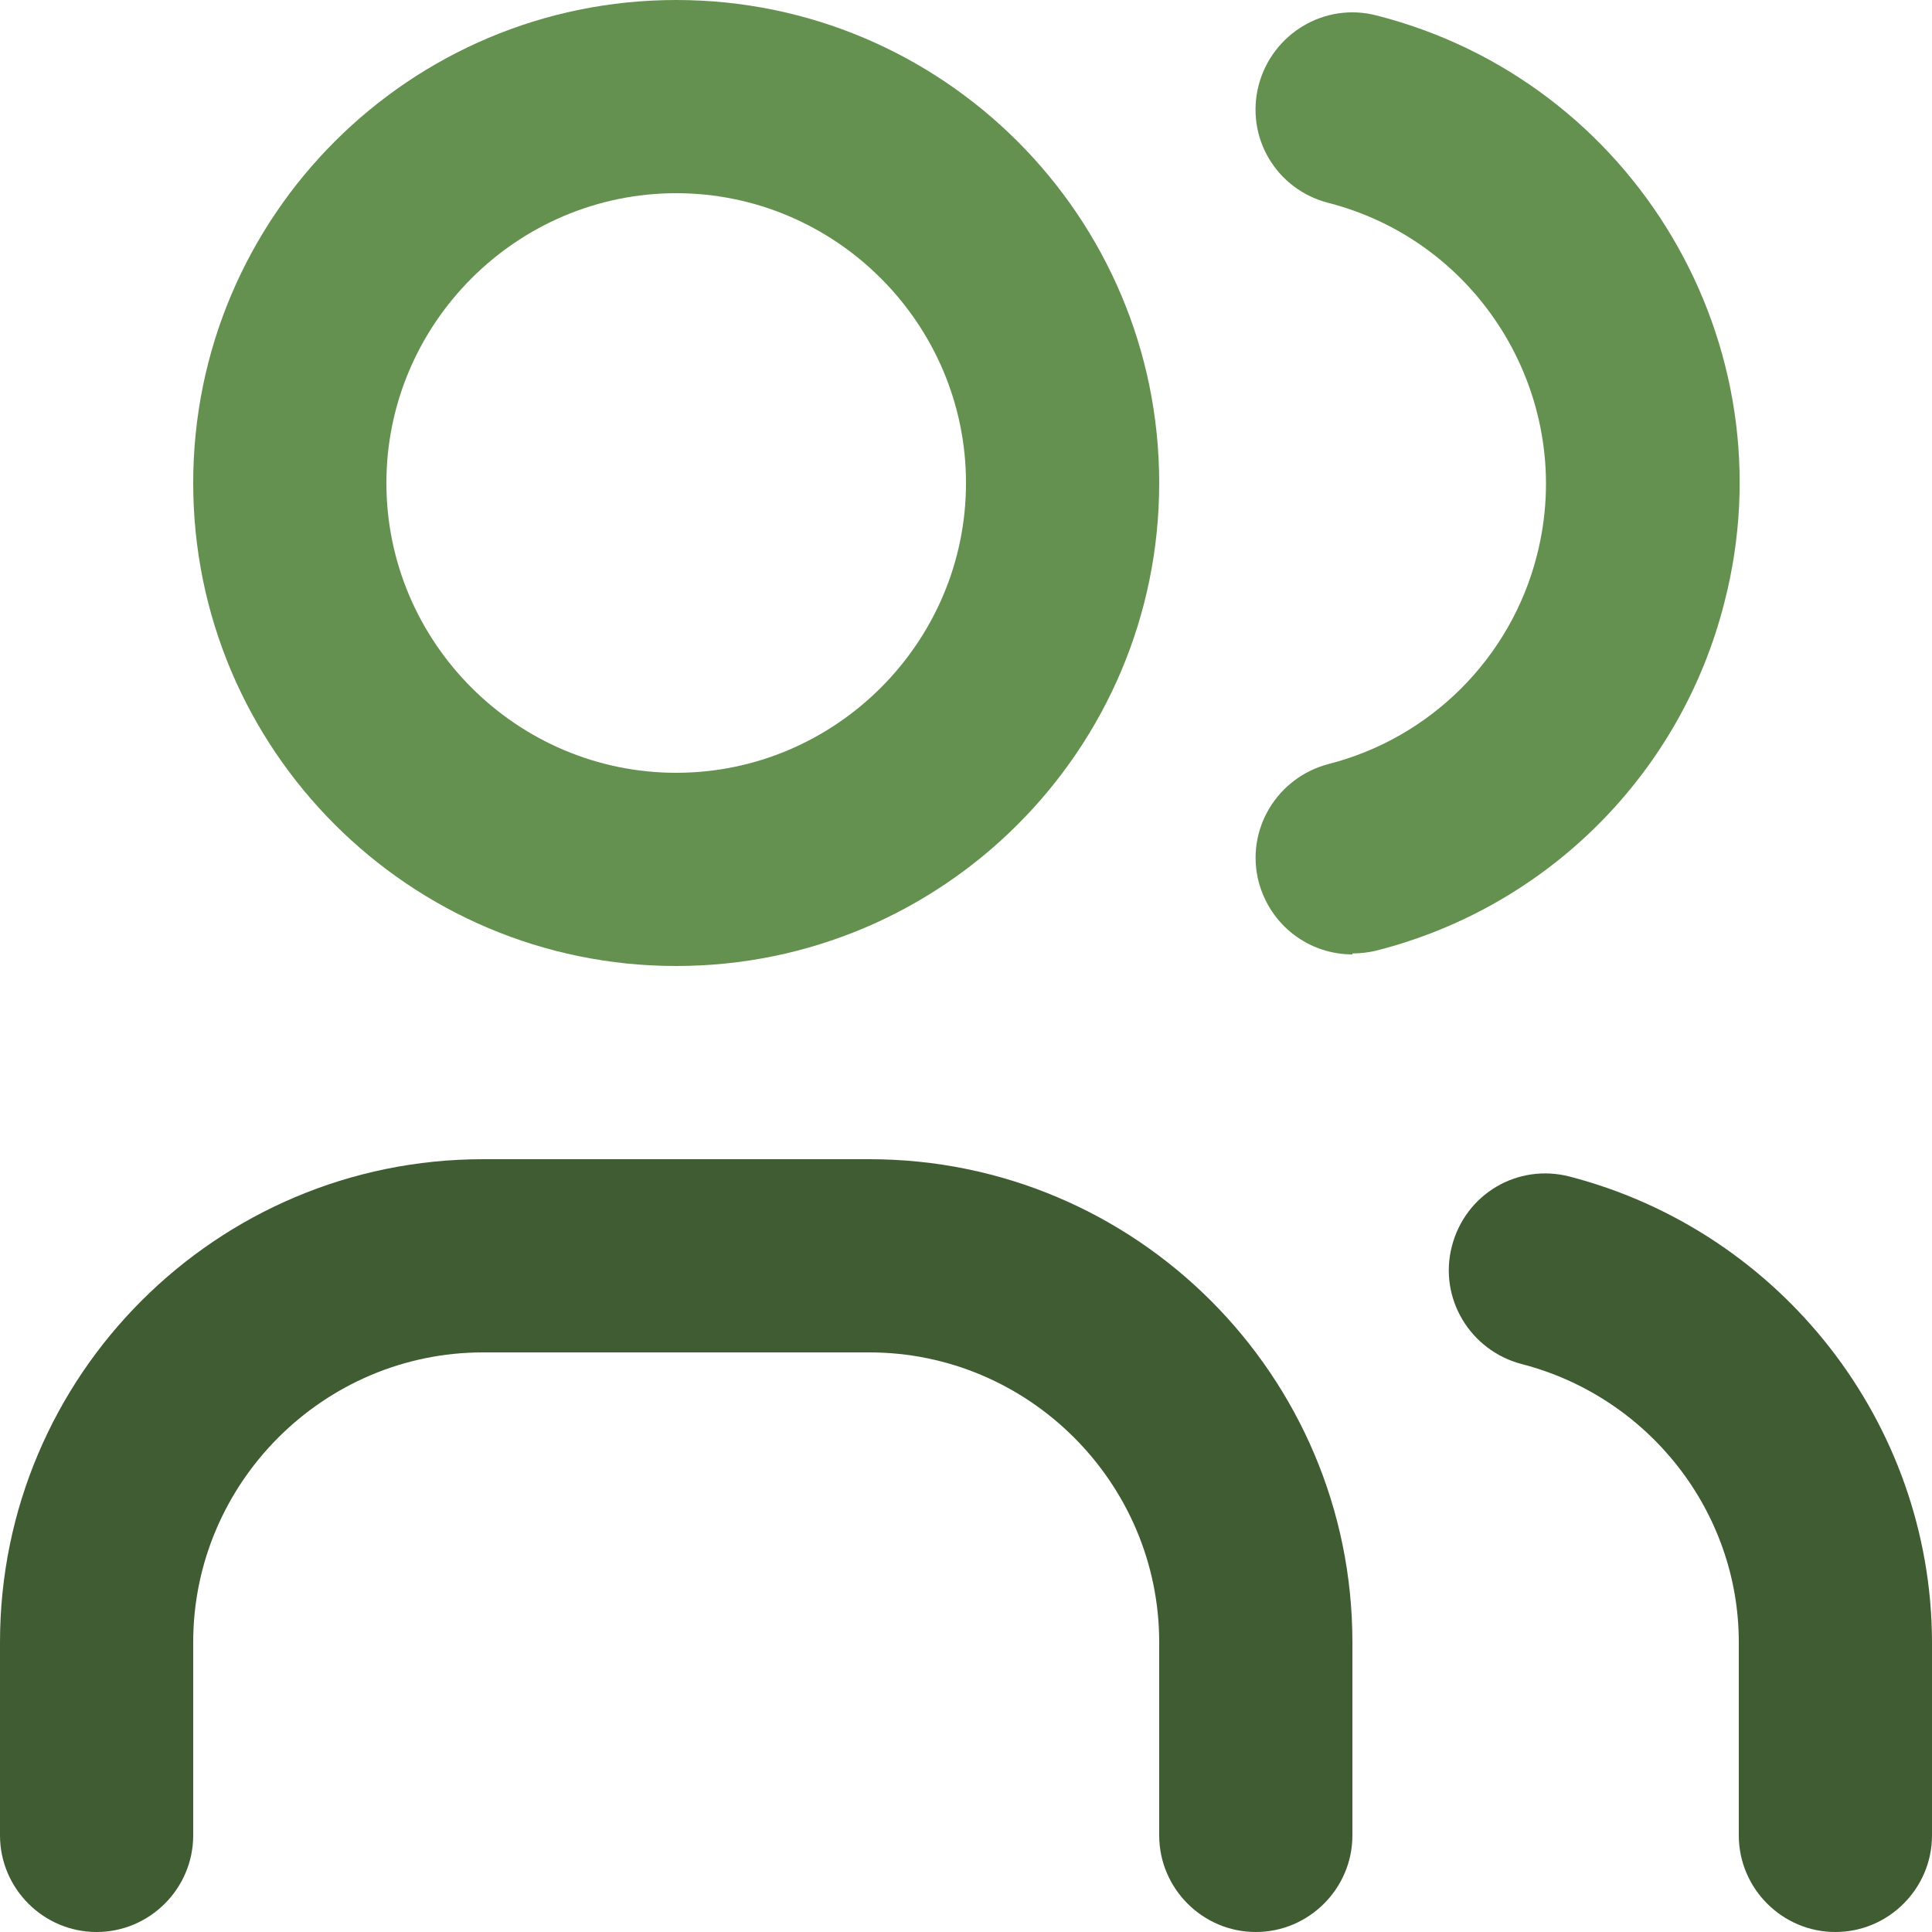<?xml version="1.0" encoding="UTF-8"?>
<svg id="Layer_2" data-name="Layer 2" xmlns="http://www.w3.org/2000/svg" viewBox="0 0 20 20">
  <defs>
    <style>
      .cls-1 {
        fill: #659150;
      }

      .cls-2 {
        fill: #405c33;
      }
    </style>
  </defs>
  <g id="Layer_3" data-name="Layer 3">
    <g>
      <path class="cls-1" d="M7,10c-2.76,0-5-2.24-5-5S4.24,0,7,0s5,2.24,5,5-2.24,5-5,5ZM7,2c-1.65,0-3,1.35-3,3s1.35,3,3,3,3-1.35,3-3-1.35-3-3-3Z"/>
      <path class="cls-2" d="M13,20c-.55,0-1-.45-1-1v-2c0-1.65-1.35-3-3-3h-4c-1.65,0-3,1.35-3,3v2c0,.55-.45,1-1,1s-1-.45-1-1v-2c0-2.76,2.24-5,5-5h4c2.76,0,5,2.24,5,5v2c0,.55-.45,1-1,1Z"/>
      <path class="cls-1" d="M14,9.88c-.45,0-.85-.3-.97-.75-.14-.54.19-1.08.72-1.22,1.06-.27,1.89-1.1,2.16-2.16.41-1.6-.56-3.24-2.16-3.65-.54-.14-.86-.68-.72-1.22.14-.53.68-.86,1.22-.72,2.67.68,4.29,3.41,3.6,6.08-.45,1.77-1.83,3.15-3.6,3.6-.08.02-.17.03-.25.03Z"/>
      <path class="cls-2" d="M19,20c-.55,0-1-.45-1-1v-2c0-1.35-.93-2.54-2.25-2.88-.53-.14-.86-.68-.72-1.22.14-.54.68-.86,1.22-.72,2.19.57,3.74,2.55,3.75,4.81v2.01c0,.55-.45,1-1,1Z"/>
    </g>
  </g>
</svg>